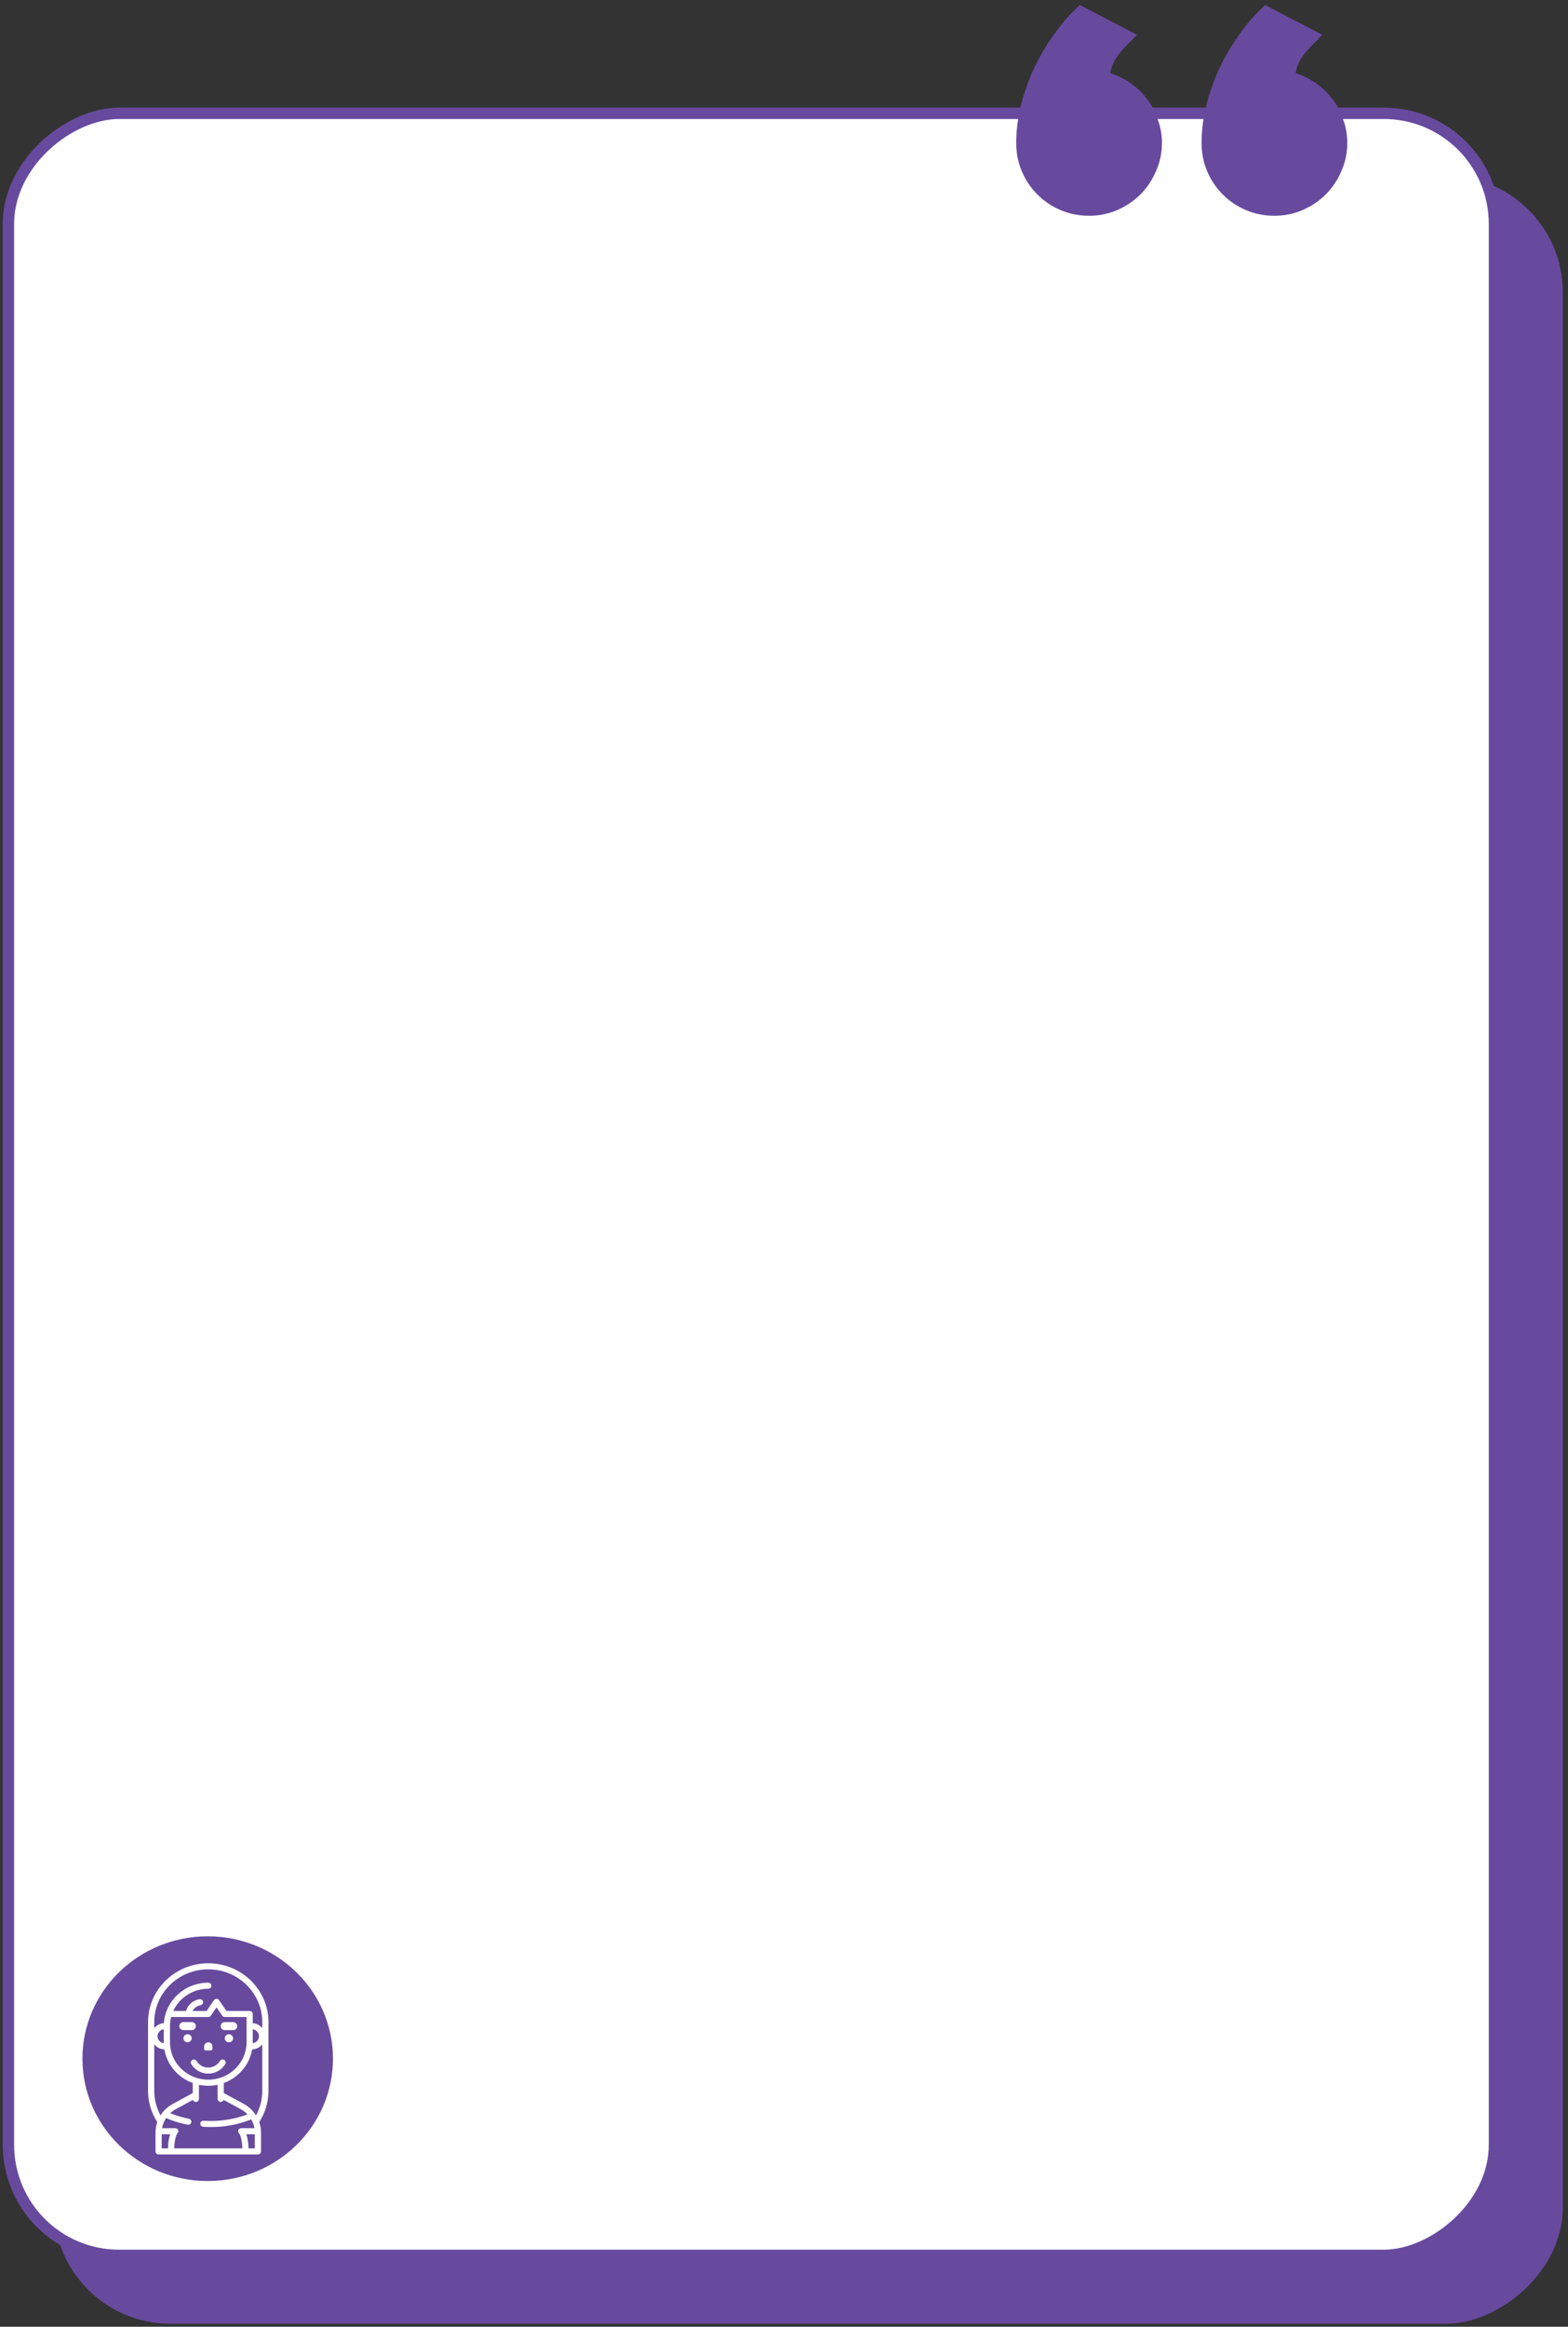 <?xml version="1.0" encoding="UTF-8"?> <svg xmlns="http://www.w3.org/2000/svg" width="236" height="350" viewBox="0 0 236 350" fill="none"><rect x="0" y="0" width="236" height="350" fill="#333333" stroke="none"/><rect x="8.98" y="348.688" width="321.36" height="225.381" rx="16.644" transform="rotate(-90 8.98 348.688)" fill="#674A9E" stroke="#674A9E" stroke-width="1.714"></rect><rect x="1.267" y="339.262" width="322.217" height="223.667" rx="16.644" transform="rotate(-90 1.267 339.262)" fill="white" stroke="#674A9E" stroke-width="1.714"></rect><ellipse cx="31.261" cy="309.672" rx="18.853" ry="18.405" fill="#674A9E"></ellipse><path d="M28.231 307.212C28.575 307.212 28.854 306.94 28.854 306.604C28.854 306.268 28.575 305.996 28.231 305.996C27.887 305.996 27.608 306.268 27.608 306.604C27.608 306.94 27.887 307.212 28.231 307.212Z" fill="white"></path><path d="M34.46 307.212C34.804 307.212 35.083 306.94 35.083 306.604C35.083 306.268 34.804 305.996 34.46 305.996C34.116 305.996 33.837 306.268 33.837 306.604C33.837 306.94 34.116 307.212 34.46 307.212Z" fill="white"></path><path d="M28.854 304.17H27.608C27.264 304.17 26.985 304.442 26.985 304.778C26.985 305.114 27.264 305.386 27.608 305.386H28.854C29.198 305.386 29.476 305.114 29.476 304.778C29.476 304.442 29.198 304.17 28.854 304.17Z" fill="white"></path><path d="M35.082 304.17H33.837C33.493 304.17 33.214 304.442 33.214 304.778C33.214 305.114 33.493 305.386 33.837 305.386H35.082C35.426 305.386 35.705 305.114 35.705 304.778C35.705 304.442 35.426 304.17 35.082 304.17Z" fill="white"></path><path d="M33.738 309.856C33.514 309.73 33.229 309.805 33.099 310.023C32.738 310.632 32.066 311.011 31.346 311.011C30.625 311.011 29.953 310.632 29.592 310.023C29.462 309.805 29.177 309.73 28.953 309.856C28.73 309.982 28.654 310.261 28.783 310.479C29.311 311.37 30.293 311.923 31.346 311.923C32.398 311.923 33.38 311.37 33.908 310.479C34.038 310.261 33.961 309.982 33.738 309.856Z" fill="white"></path><path d="M31.346 307.211C31.002 307.211 30.723 307.483 30.723 307.819V308.205C30.723 308.327 30.825 308.427 30.95 308.427H31.741C31.866 308.427 31.968 308.327 31.968 308.205V307.819C31.968 307.483 31.689 307.211 31.346 307.211Z" fill="white"></path><path d="M40.409 304.17C40.409 299.293 36.343 295.324 31.345 295.324C26.348 295.324 22.282 299.293 22.282 304.17V314.506C22.282 316.176 22.763 317.798 23.672 319.207C23.497 319.71 23.403 320.245 23.403 320.793V323.626C23.403 323.878 23.612 324.082 23.87 324.082H38.821C39.078 324.082 39.288 323.877 39.288 323.626V320.793C39.288 320.245 39.194 319.711 39.019 319.207C39.928 317.799 40.409 316.175 40.409 314.506V304.17ZM23.216 314.506V307.521C23.574 307.963 24.122 308.253 24.738 308.273C25.131 310.606 26.794 312.528 29.009 313.335V314.846L26.007 316.474C25.234 316.893 24.603 317.493 24.155 318.203C23.54 317.067 23.216 315.803 23.216 314.506ZM23.715 306.298C23.715 305.763 24.121 305.319 24.649 305.245V307.351C24.121 307.277 23.715 306.833 23.715 306.298ZM25.583 307.21V304.778C25.583 304.307 25.643 303.848 25.756 303.41H31.345C31.502 303.41 31.648 303.334 31.734 303.207L32.591 301.952L33.448 303.207C33.535 303.334 33.681 303.41 33.837 303.41H37.108V307.21C37.108 310.311 34.523 312.834 31.346 312.834C28.168 312.834 25.583 310.311 25.583 307.21ZM25.279 323.17H24.337V321.042H25.609C25.455 321.49 25.313 322.167 25.279 323.17ZM26.215 323.17C26.274 321.53 26.647 320.972 26.7 320.902C26.848 320.775 26.884 320.583 26.81 320.401C26.742 320.233 26.567 320.13 26.381 320.13H24.394C24.488 319.582 24.696 319.064 25 318.605C25.331 318.755 26.508 319.256 28.242 319.605C28.532 319.664 28.805 319.449 28.805 319.16V319.159C28.805 318.943 28.65 318.756 28.434 318.713C27.086 318.44 26.087 318.068 25.62 317.875C25.87 317.643 26.151 317.439 26.46 317.271L29.037 315.874C29.104 316.061 29.293 316.192 29.512 316.177C29.758 316.159 29.944 315.948 29.944 315.707V313.602C30.396 313.696 30.865 313.746 31.345 313.746C31.826 313.746 32.295 313.696 32.747 313.602V315.707C32.747 315.948 32.932 316.159 33.179 316.177C33.397 316.192 33.586 316.061 33.654 315.874L36.23 317.271C36.615 317.48 36.956 317.744 37.247 318.049C34.806 318.977 32.485 319.131 30.646 319.009C30.376 318.991 30.147 319.199 30.147 319.464C30.147 319.704 30.337 319.902 30.583 319.919C30.951 319.943 31.338 319.958 31.74 319.958C33.532 319.958 35.633 319.679 37.818 318.81C38.053 319.216 38.217 319.662 38.297 320.13H36.309C36.124 320.13 35.949 320.233 35.881 320.401C35.807 320.583 35.843 320.775 35.99 320.902C36.043 320.972 36.416 321.53 36.476 323.17H26.215ZM38.353 323.17H37.411C37.378 322.167 37.236 321.489 37.082 321.042H38.353V323.17ZM39.474 314.506C39.474 315.802 39.151 317.067 38.535 318.203C38.088 317.493 37.456 316.893 36.684 316.474L33.681 314.846V313.335C35.897 312.528 37.56 310.606 37.953 308.273C38.569 308.253 39.116 307.963 39.474 307.521V314.506ZM38.042 307.351V305.245C38.569 305.319 38.976 305.763 38.976 306.298C38.976 306.833 38.569 307.277 38.042 307.351ZM39.474 305.075C39.134 304.655 38.622 304.372 38.042 304.329V302.954C38.042 302.702 37.833 302.498 37.575 302.498H34.087L32.98 300.877C32.893 300.751 32.747 300.674 32.591 300.674C32.435 300.674 32.289 300.751 32.203 300.877L31.095 302.498H28.992C29.202 302.008 29.764 301.7 30.177 301.632C30.432 301.59 30.603 301.354 30.56 301.106C30.517 300.858 30.276 300.691 30.021 300.733C29.128 300.881 28.225 301.558 28.018 302.498H26.078C26.976 300.53 28.999 299.155 31.345 299.155C31.603 299.155 31.812 298.95 31.812 298.699C31.812 298.447 31.603 298.243 31.345 298.243C27.808 298.243 24.903 300.933 24.665 304.328C24.078 304.367 23.56 304.651 23.216 305.075V304.17C23.216 299.795 26.863 296.236 31.345 296.236C35.828 296.236 39.474 299.795 39.474 304.17V305.075Z" fill="white"></path><path d="M200.706 25.234L200.699 25.248L200.693 25.264C200.194 26.439 199.503 27.466 198.617 28.351C197.778 29.191 196.752 29.887 195.521 30.43C194.362 30.921 193.13 31.169 191.814 31.169C190.449 31.169 189.195 30.918 188.038 30.427C186.862 29.928 185.836 29.237 184.95 28.351C184.064 27.466 183.373 26.439 182.874 25.264C182.383 24.106 182.133 22.852 182.133 21.488C182.133 19.752 182.359 17.969 182.817 16.135C183.279 14.289 183.913 12.501 184.721 10.769C185.572 8.991 186.556 7.333 187.673 5.792L187.677 5.786L187.681 5.78C188.607 4.472 189.592 3.319 190.635 2.317L196.877 5.568C196.429 6.018 195.981 6.509 195.532 7.04L195.529 7.043C194.563 8.193 193.938 9.452 193.736 10.815L193.576 11.893L194.614 12.227C195.614 12.548 196.54 13.012 197.398 13.619C198.253 14.225 198.978 14.933 199.577 15.744C200.175 16.552 200.634 17.451 200.954 18.446L200.962 18.473L200.972 18.499C201.319 19.435 201.495 20.428 201.495 21.488C201.495 22.84 201.229 24.083 200.706 25.234ZM172.808 25.234L172.801 25.248L172.795 25.264C172.296 26.439 171.605 27.466 170.719 28.351C169.88 29.191 168.854 29.887 167.623 30.43C166.464 30.921 165.232 31.169 163.916 31.169C162.551 31.169 161.297 30.918 160.14 30.427C158.964 29.928 157.938 29.237 157.052 28.351C156.166 27.466 155.475 26.439 154.976 25.264C154.485 24.106 154.235 22.852 154.235 21.488C154.235 19.752 154.461 17.969 154.919 16.135C155.381 14.289 156.015 12.501 156.823 10.769C157.674 8.991 158.658 7.333 159.774 5.792L159.779 5.786L159.783 5.78C160.708 4.472 161.693 3.319 162.736 2.317L168.979 5.568C168.531 6.018 168.083 6.509 167.634 7.04L167.631 7.043C166.665 8.193 166.039 9.452 165.838 10.815L165.678 11.893L166.716 12.227C167.716 12.548 168.642 13.012 169.499 13.619C170.355 14.225 171.08 14.933 171.679 15.744C172.277 16.552 172.736 17.451 173.056 18.446L173.064 18.473L173.074 18.499C173.421 19.435 173.597 20.428 173.597 21.488C173.597 22.84 173.331 24.083 172.808 25.234Z" fill="#674A9E" stroke="#674A9E" stroke-width="2.571"></path></svg> 